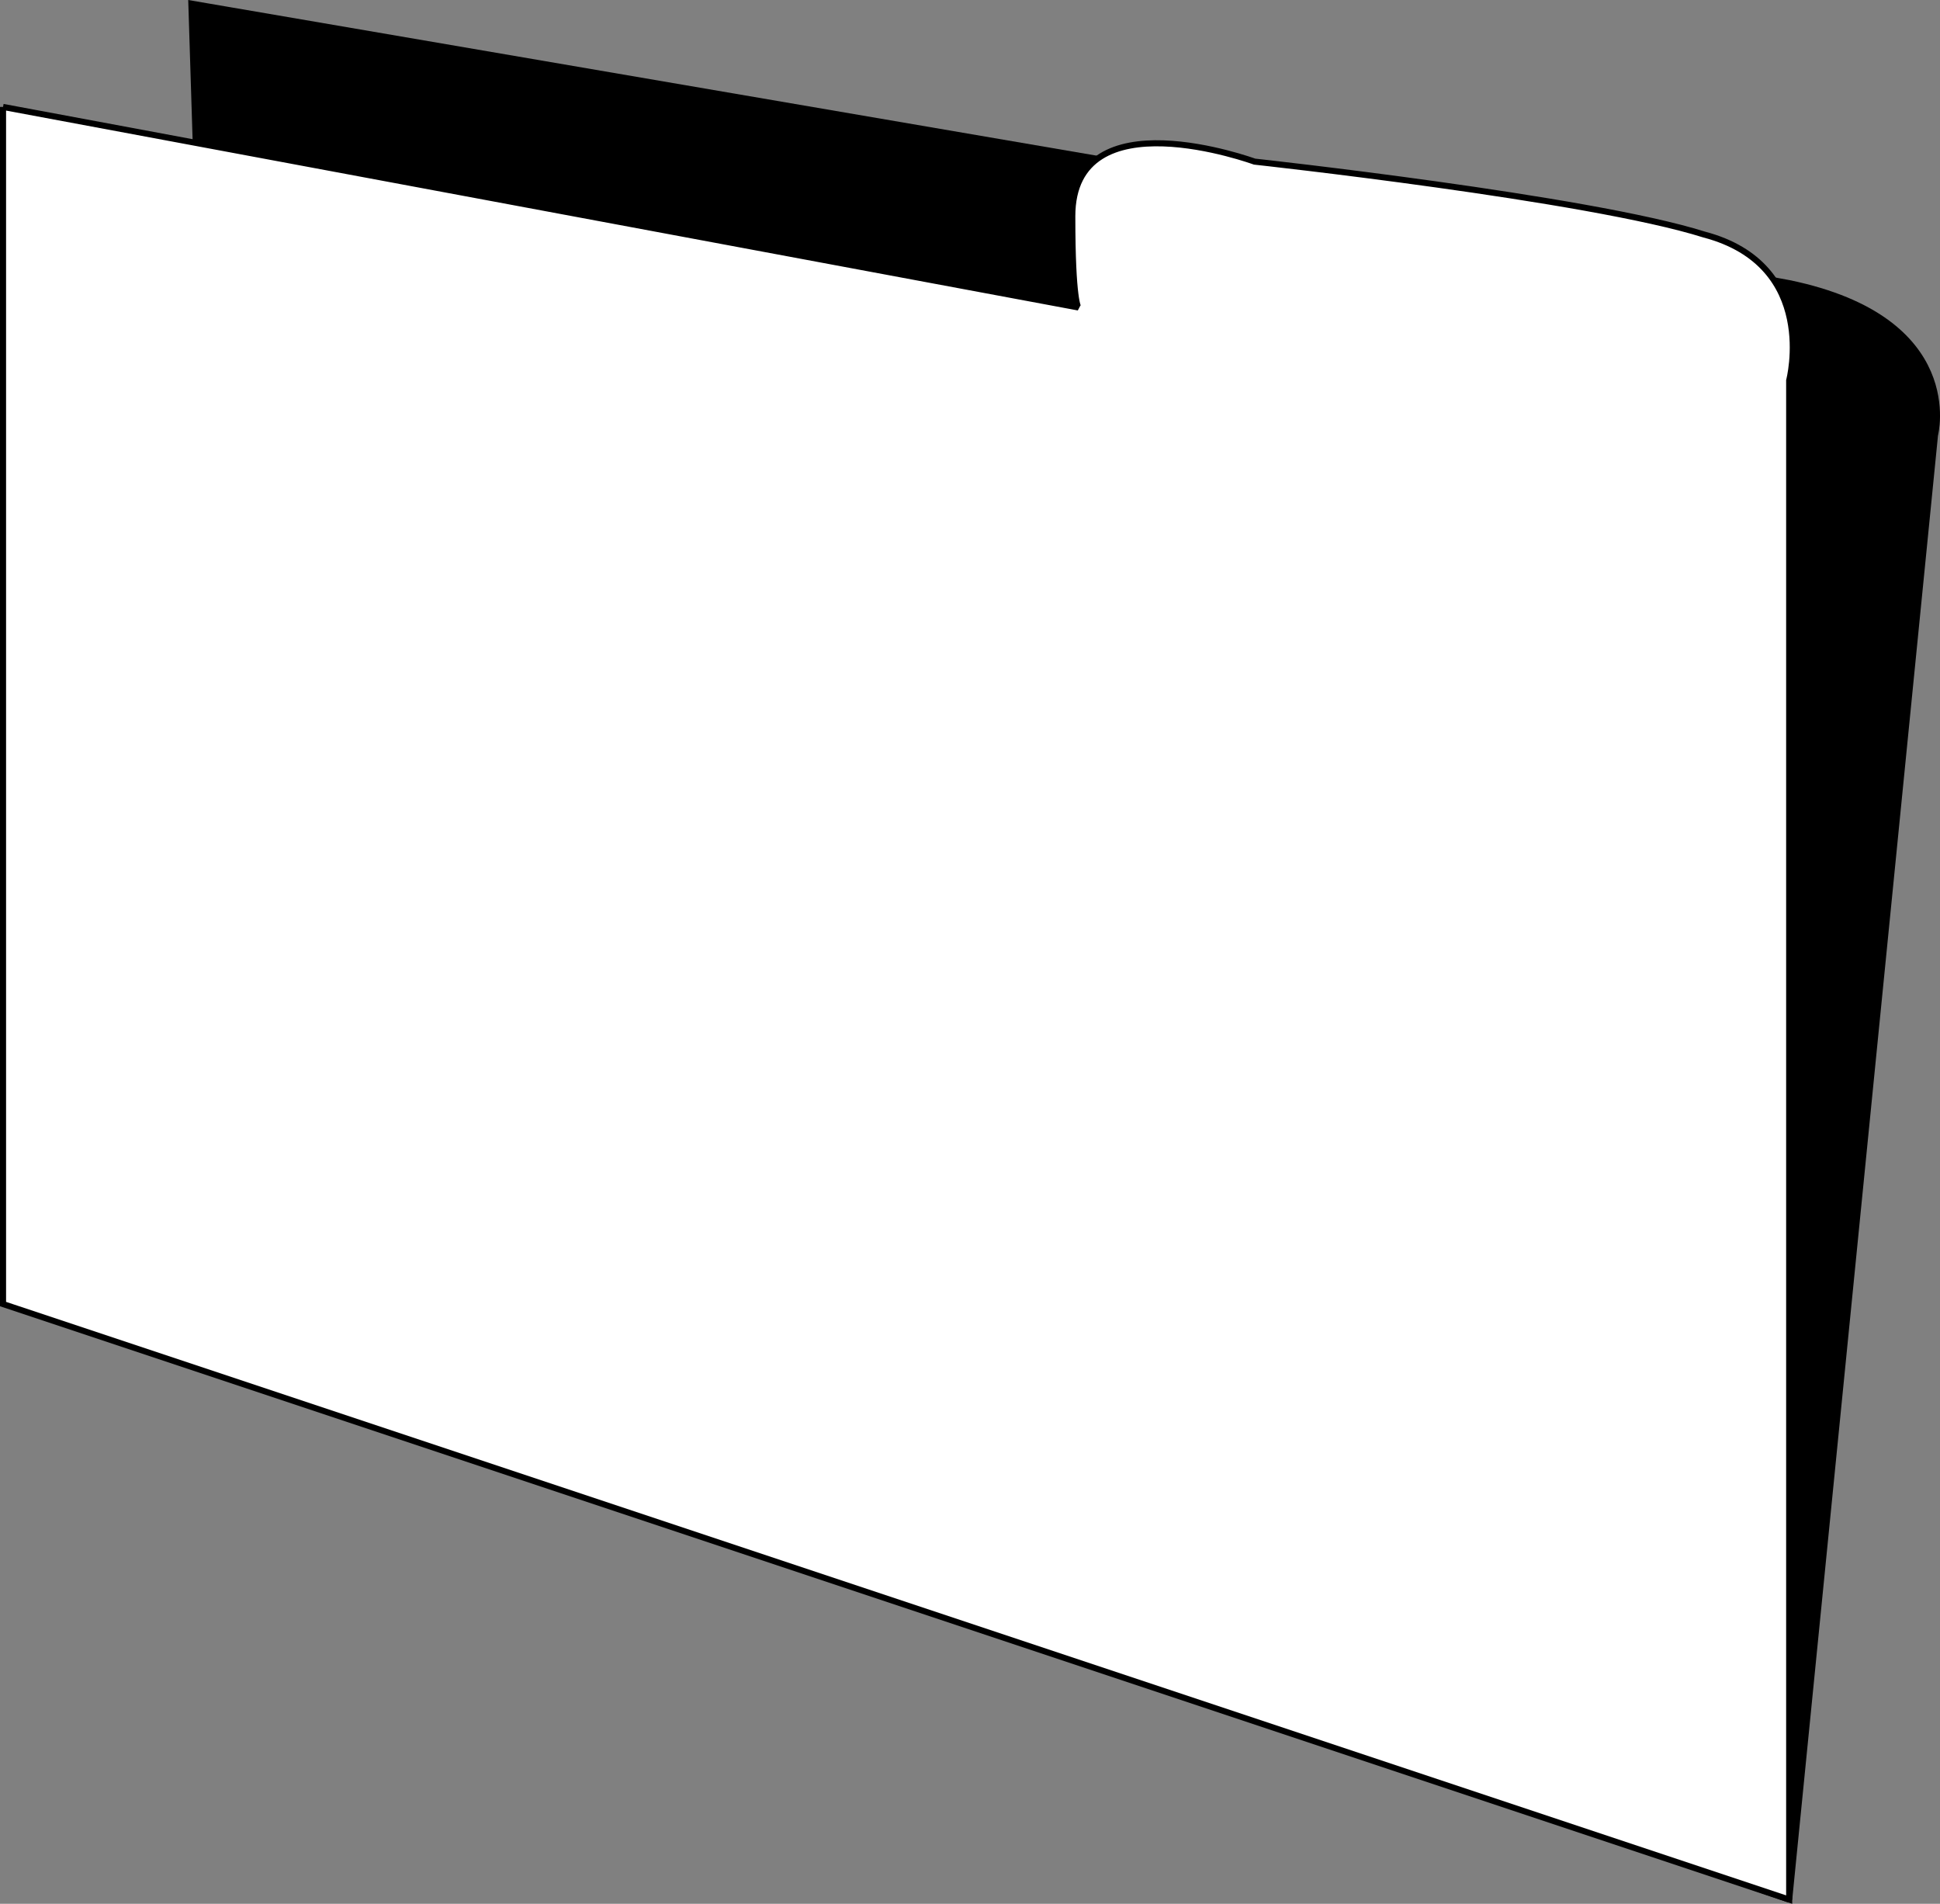 <svg xmlns="http://www.w3.org/2000/svg" width="319.325" height="313.29" version="1.2"><rect width="100%" height="100%" fill="#808080" stroke="none"/><g fill="none" stroke="#000" stroke-miterlimit="2" font-family="'Sans Serif'" font-size="12.5" font-weight="400"><path fill="#000" d="m294.5 312.596 24-241s5-19-24-25c-22-4-12-3-12-3l-251-43 7 223 256 89" vector-effect="non-scaling-stroke"/><path fill="#fff" d="M.5 17.596v197l294 98v-250s5-19-14-24c-19-6-74-12-74-12s-30-11-30 9c0 14 1 15 1 15l-177-33" vector-effect="non-scaling-stroke"/></g></svg>
